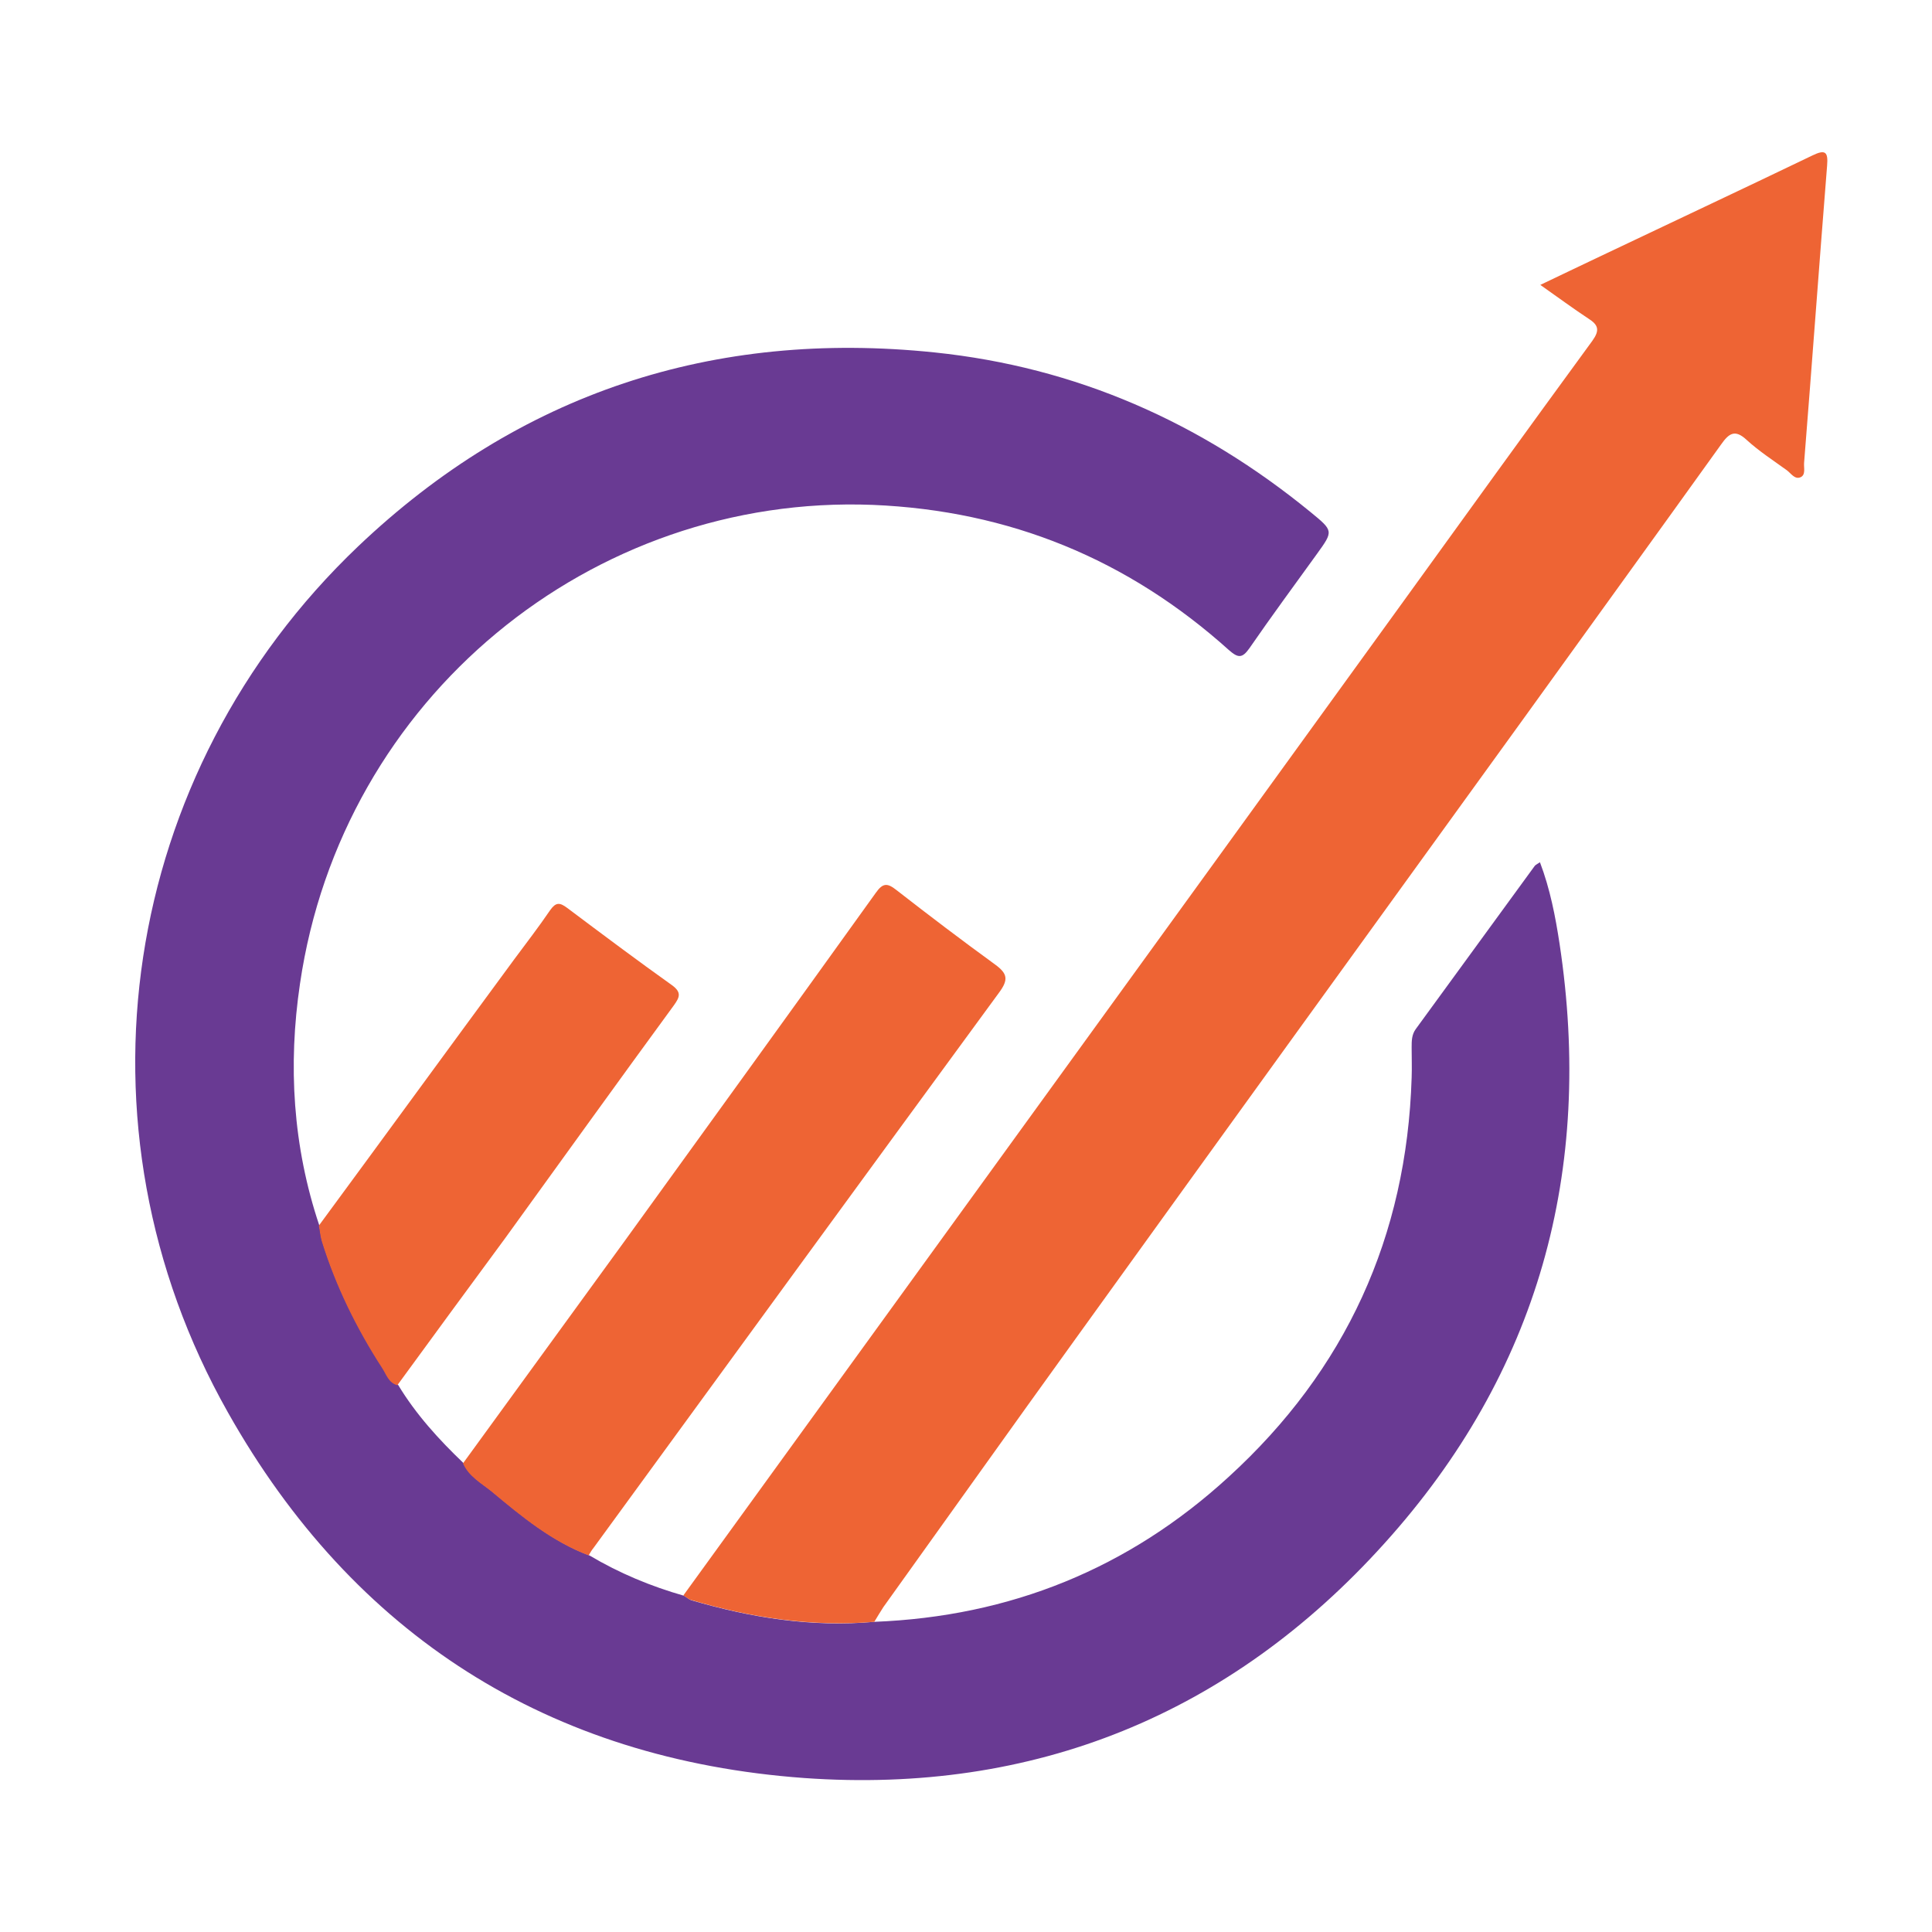 <?xml version="1.0" encoding="utf-8"?>
<!-- Generator: Adobe Illustrator 26.4.1, SVG Export Plug-In . SVG Version: 6.00 Build 0)  -->
<svg version="1.1" id="Layer_1" xmlns="http://www.w3.org/2000/svg" xmlns:xlink="http://www.w3.org/1999/xlink" x="0px" y="0px"
	 viewBox="0 0 512 512" style="enable-background:new 0 0 512 512;" xml:space="preserve">
<style type="text/css">
	.st0{fill:#6C73F8;}
	.st1{display:none;fill:#0A5E58;}
	.st2{fill:#693A93;}
	.st3{fill:#EE6434;}
</style>
<g>
	<path class="st2" d="M231.7,429.8c36-1.4,67.4-14.1,93.9-38.4c31-28.3,47.2-63.7,48.5-105.8c0.1-2.7,0-5.3,0-8c0-1.7,0-3.4,1.1-4.9
		c10.5-14.4,21-28.8,31.5-43.2c0.2-0.3,0.7-0.5,1.4-1c2.7,7.1,4.1,14.4,5.2,21.6c9.1,60.1-5.6,113.7-46.4,158.9
		c-40.9,45.4-92.9,66.5-153.7,62.2c-67.7-4.9-119.5-37.8-152.8-96.9c-42.9-75.9-28.5-169.5,34.5-229.5
		c42.7-40.6,94.1-57.5,152.8-51.4c37.5,3.9,70.5,18.5,99.6,42.3c6.1,5,6.1,5,1.7,11.1c-6,8.3-12.1,16.6-17.9,25
		c-1.9,2.7-3,2.6-5.4,0.5c-26.8-24.1-58.2-37-94.4-38.5c-74.5-2.9-140.7,51.1-151.8,126.9c-3.2,21.6-1.9,43.1,5.1,64
		c0.3,1.4,0.4,2.8,0.8,4.2c3.7,12,9.3,23.1,16.1,33.6c1.1,1.6,1.7,3.8,4,4.5c4.7,7.8,10.8,14.5,17.4,20.8c1.5,3.5,4.9,5.3,7.6,7.5
		c7.9,6.6,15.9,13.2,25.7,16.9c7.9,4.7,16.3,8.2,25.1,10.7c0.7,0.4,1.3,1,2,1.2C199,428.7,215.1,431.3,231.7,429.8z"/>
	<path class="st3" d="M231.7,429.8c-16.6,1.4-32.7-1.1-48.6-5.8c-0.7-0.2-1.3-0.8-2-1.2c63.3-87.4,126.7-174.8,190-262.3
		c16.9-23.4,33.8-46.8,50.9-70.2c2-2.8,1.6-4.2-1.1-5.9c-4.1-2.7-8-5.6-12.7-8.9c5.5-2.6,10.4-5,15.3-7.3c18.9-9,37.9-17.9,56.8-27
		c3.5-1.7,4.2-0.9,3.9,2.7c-2.1,26.3-4,52.5-6.1,78.8c-0.1,1.3,0.5,3.2-1,3.8c-1.5,0.6-2.5-1.1-3.6-1.9c-3.6-2.6-7.3-5-10.6-8
		c-3.1-2.9-4.7-1.8-6.8,1.2c-17.5,24.4-35.1,48.7-52.6,73c-39.5,54.6-79,109.2-118.4,163.9c-17.1,23.7-34,47.5-51,71.2
		C233.3,427.1,232.5,428.5,231.7,429.8z"/>
	<path class="st3" d="M156,412.2c-9.8-3.7-17.8-10.3-25.7-16.9c-2.7-2.2-6.1-4-7.6-7.5c14.3-19.7,28.6-39.3,42.9-59
		c22.2-30.7,44.4-61.4,66.5-92.2c1.9-2.7,3.1-2.6,5.5-0.7c8.6,6.7,17.3,13.3,26.1,19.7c3.3,2.4,3.6,4,1.1,7.4
		c-35.9,49-71.7,98.1-107.5,147.2C156.8,410.8,156.4,411.5,156,412.2z"/>
	<path class="st3" d="M105.3,367.1c-2.3-0.6-2.9-2.8-4-4.5C94.5,352.1,89,340.9,85.3,329c-0.4-1.3-0.5-2.8-0.8-4.2
		c17.3-23.5,34.5-47.1,51.8-70.6c3.2-4.3,6.5-8.6,9.5-13c1.5-2.1,2.5-2.1,4.5-0.6c9.2,6.9,18.4,13.8,27.8,20.5
		c2.6,1.9,2,3.2,0.5,5.3c-15,20.5-29.8,41.1-44.7,61.7C124.3,341.1,114.8,354.1,105.3,367.1z"/>
</g>
</svg>
